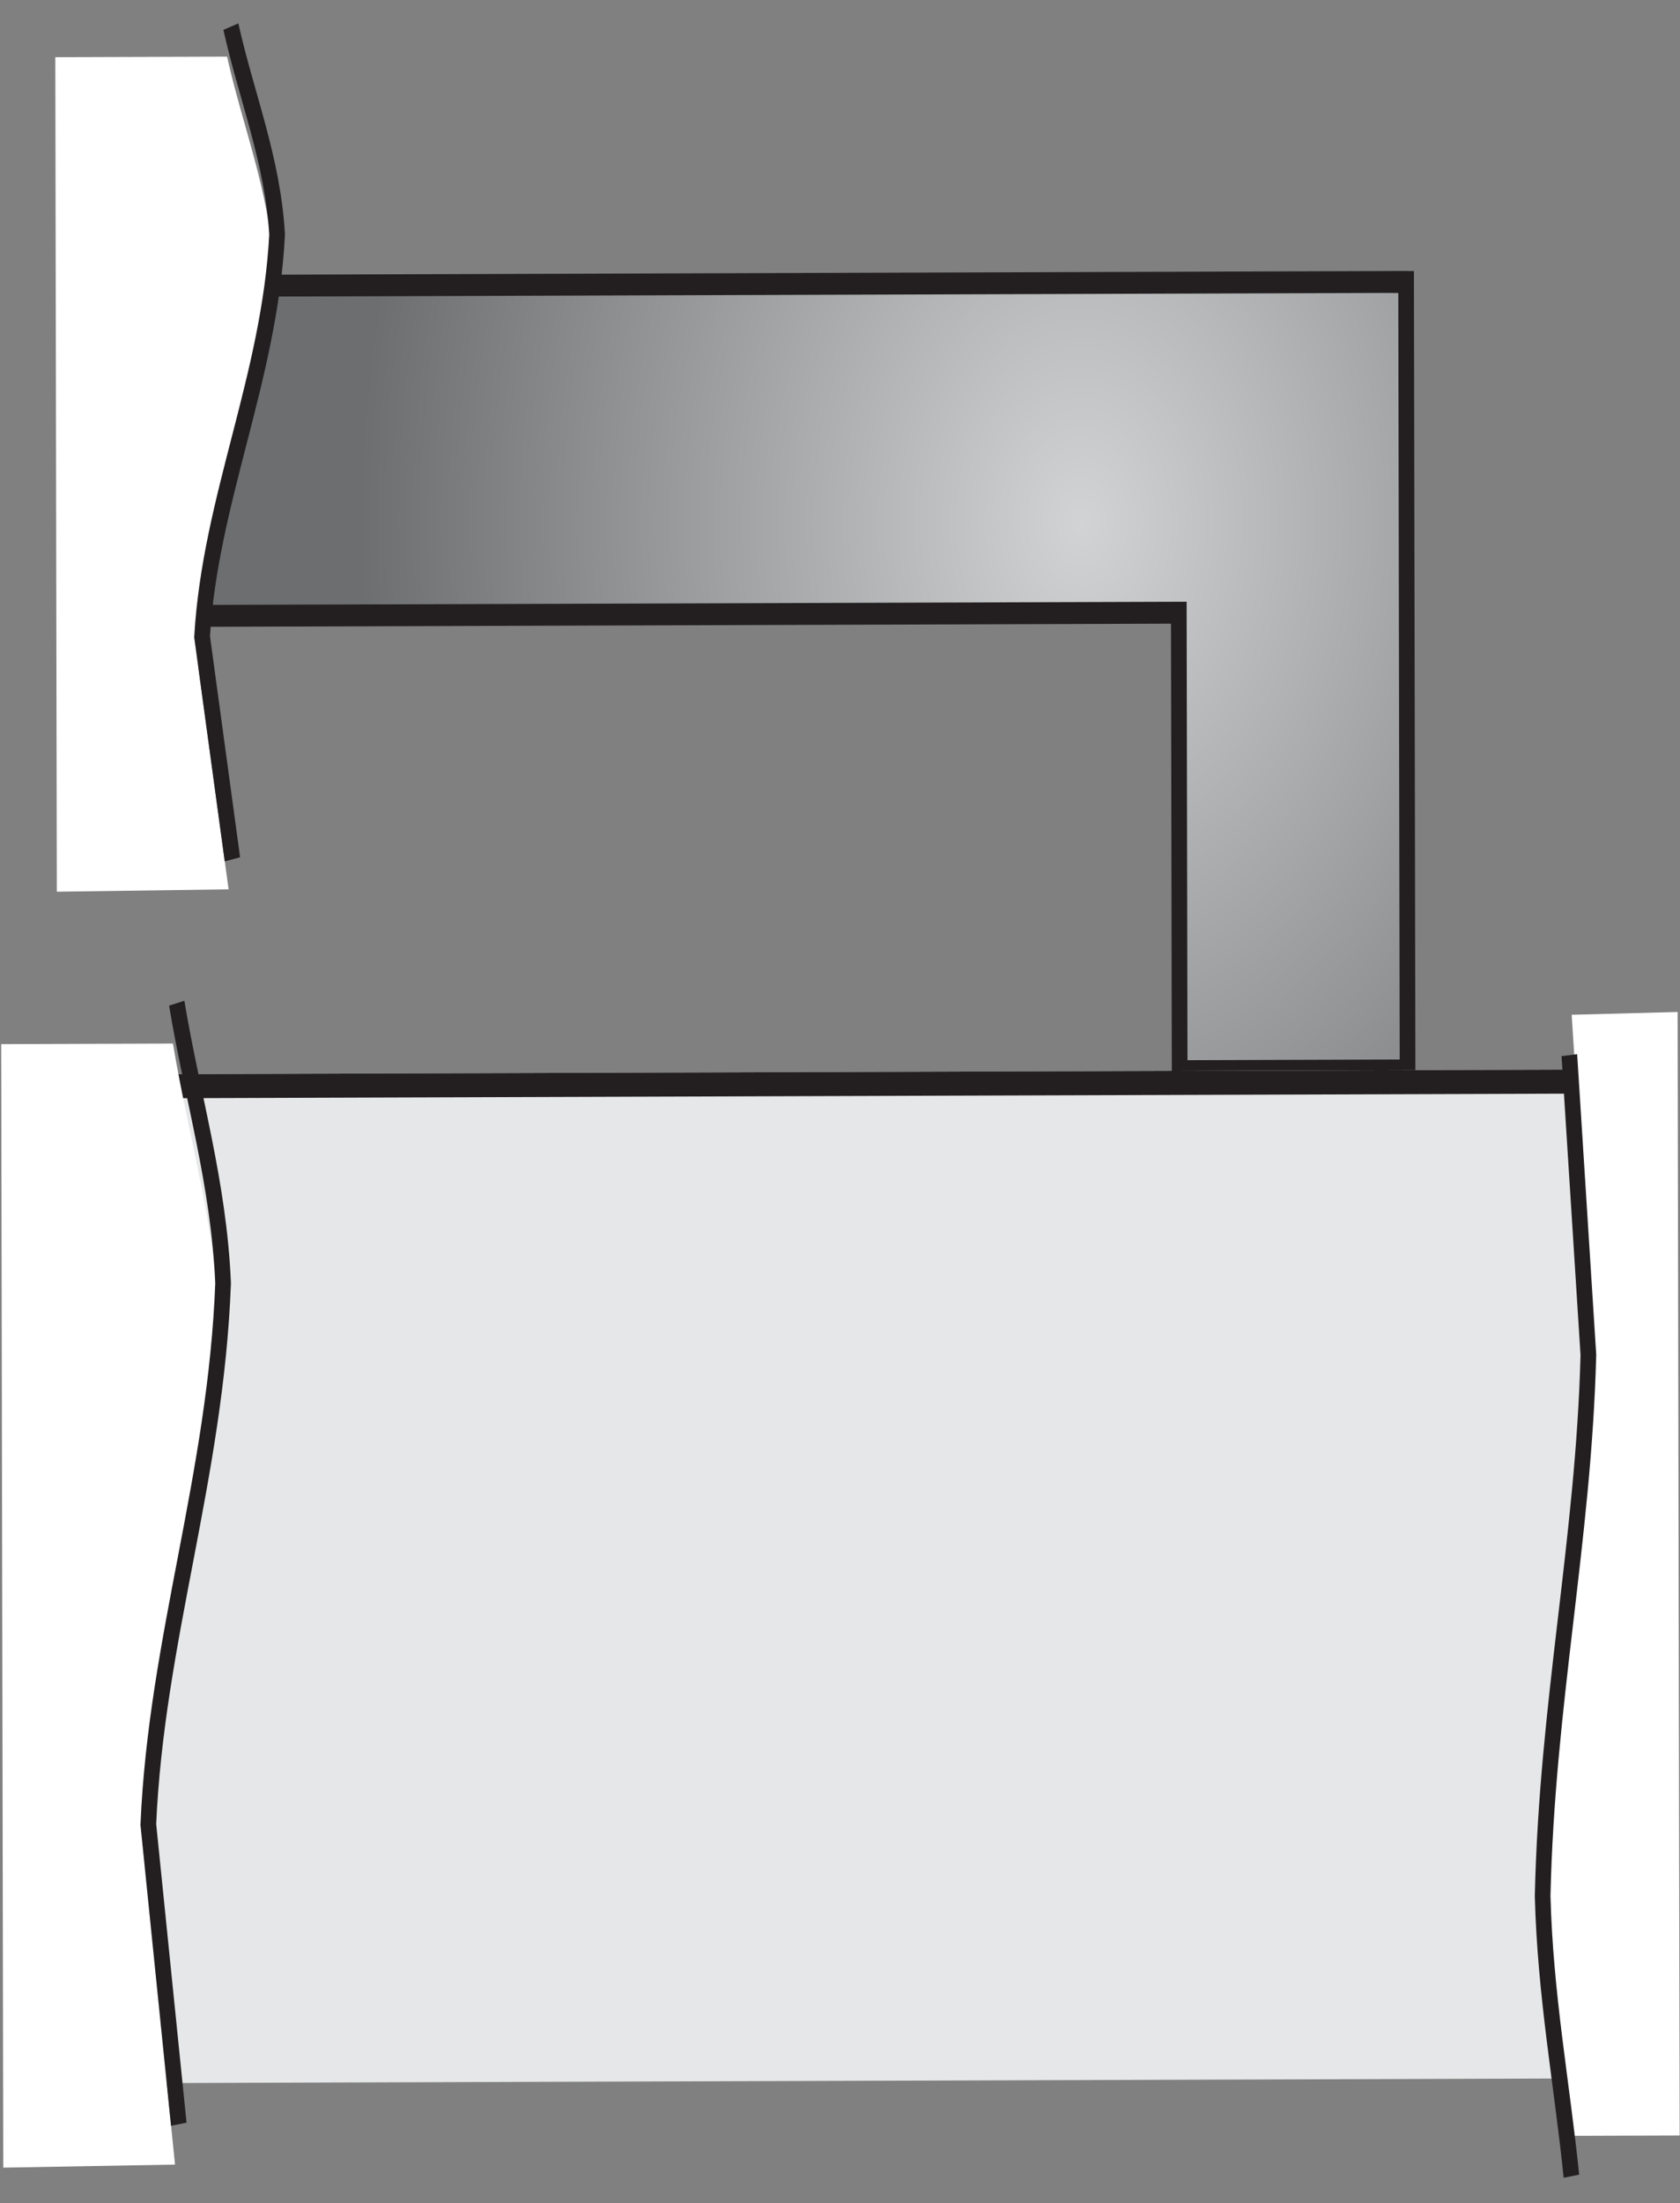 <?xml version="1.0" encoding="UTF-8" standalone="no"?>
<!DOCTYPE svg PUBLIC "-//W3C//DTD SVG 1.1//EN" "http://www.w3.org/Graphics/SVG/1.1/DTD/svg11.dtd">
<svg width="100%" height="100%" viewBox="0 0 370 485" version="1.1" xmlns="http://www.w3.org/2000/svg" xmlns:xlink="http://www.w3.org/1999/xlink" xml:space="preserve" xmlns:serif="http://www.serif.com/" style="fill-rule:evenodd;clip-rule:evenodd;stroke-miterlimit:2.613;">
    <rect x="0" y="0" width="370" height="485" fill="#808080" stroke="none"/>
    <g transform="matrix(1,0,0,1,-8230.84,-3957.69)">
        <g transform="matrix(1,0,0,1,10224.7,2761.1)">
            <g transform="matrix(0.813,444.459,-318.222,1.029,-1887.44,1311.36)">
                <path d="M0.273,-0.638L-0.117,-0.638L-0.117,-0.634L-0.117,-0.634L-0.117,0.224L0.046,0.224L0.046,-0.481L0.273,-0.481L0.273,-0.638Z" style="fill:url(#_Radial1);"/>
            </g>
        </g>
        <g transform="matrix(1,0,0,1,10224.7,2761.1)">
            <g transform="matrix(0.015,8.164,-5.845,0.019,1650.72,250.911)">
                <path d="M122.111,570.87L143.372,570.87L143.372,579.457L131.009,579.457L131.009,617.833L122.109,617.833L122.109,571.096L122.111,571.096L122.111,570.87Z" style="fill:none;fill-rule:nonzero;stroke:rgb(35,31,32);stroke-width:0.59px;"/>
            </g>
        </g>
        <g transform="matrix(1,0,0,1,10224.7,2761.1)">
            <g transform="matrix(0.015,8.164,-5.845,0.019,1683.89,250.804)">
                <rect x="143.364" y="566.961" width="27.205" height="60.455" style="fill:rgb(230,231,232);"/>
            </g>
        </g>
        <g transform="matrix(1,0,0,1,10224.7,2761.1)">
            <g transform="matrix(0.015,8.164,-5.845,0.019,1682.62,250.808)">
                <rect x="143.364" y="567.177" width="0.648" height="59.807" style="fill:rgb(35,31,32);"/>
            </g>
        </g>
        <g transform="matrix(1,0,0,1,10224.7,2761.1)">
            <g transform="matrix(0.015,8.164,-5.845,0.019,1378.35,251.792)">
                <path d="M138.435,575.153L138.386,568.681L132.38,569.809C128.662,569.494 125.421,567.243 121.545,566.955C119.541,567.106 117.802,568.106 115.931,568.681L115.931,575.153L138.435,575.153Z" style="fill:white;"/>
            </g>
        </g>
        <g transform="matrix(1,0,0,1,10224.7,2761.1)">
            <g transform="matrix(0.015,8.164,-5.845,0.019,1411.29,251.686)">
                <path d="M115.122,574.171C116.994,573.596 118.733,572.596 120.736,572.444C124.613,572.733 127.853,574.983 131.571,575.298L137.577,574.171" style="fill:none;fill-rule:nonzero;stroke:rgb(35,31,32);stroke-width:0.59px;"/>
            </g>
        </g>
        <g transform="matrix(1,0,0,1,10224.7,2761.1)">
            <g transform="matrix(0.015,8.164,-5.845,0.019,1353.72,251.872)">
                <path d="M172.837,573.046L172.77,566.574L164.685,567.702C159.68,567.386 155.317,565.136 150.098,564.847C147.4,564.998 145.059,565.999 142.54,566.574L142.54,573.046L172.837,573.046Z" style="fill:white;"/>
            </g>
        </g>
        <g transform="matrix(1,0,0,1,10224.7,2761.1)">
            <g transform="matrix(0.015,8.164,-5.845,0.019,1386.66,251.765)">
                <path d="M141.452,572.065C143.97,571.489 146.312,570.489 149.009,570.337C154.228,570.626 158.591,572.876 163.596,573.192L171.682,572.065" style="fill:none;fill-rule:nonzero;stroke:rgb(35,31,32);stroke-width:0.59px;"/>
            </g>
        </g>
        <g transform="matrix(1,0,0,1,10224.7,2761.1)">
            <g transform="matrix(0.015,8.164,-5.845,0.019,2014.64,249.734)">
                <path d="M141.819,622.952L141.885,626.943L149.971,626.248C154.976,626.442 159.339,627.831 164.558,628.009C167.255,627.915 169.596,627.299 172.115,626.943L172.115,622.952L141.819,622.952Z" style="fill:white;"/>
            </g>
        </g>
        <g transform="matrix(1,0,0,1,10224.7,2761.1)">
            <g transform="matrix(0.015,8.164,-5.845,0.019,1994.33,249.799)">
                <path d="M173.204,623.559C170.685,623.914 168.344,624.531 165.646,624.624C160.427,624.446 156.065,623.058 151.06,622.863L142.974,623.559" style="fill:none;fill-rule:nonzero;stroke:rgb(35,31,32);stroke-width:0.59px;"/>
            </g>
        </g>
    </g>
    <defs>
        <radialGradient id="_Radial1" cx="0" cy="0" r="1" gradientUnits="userSpaceOnUse" gradientTransform="matrix(0.5,0,0,-0.5,0,-0.414)"><stop offset="0" style="stop-color:rgb(209,211,212);stop-opacity:1"/><stop offset="1" style="stop-color:rgb(108,110,112);stop-opacity:1"/></radialGradient>
    </defs>
</svg>

